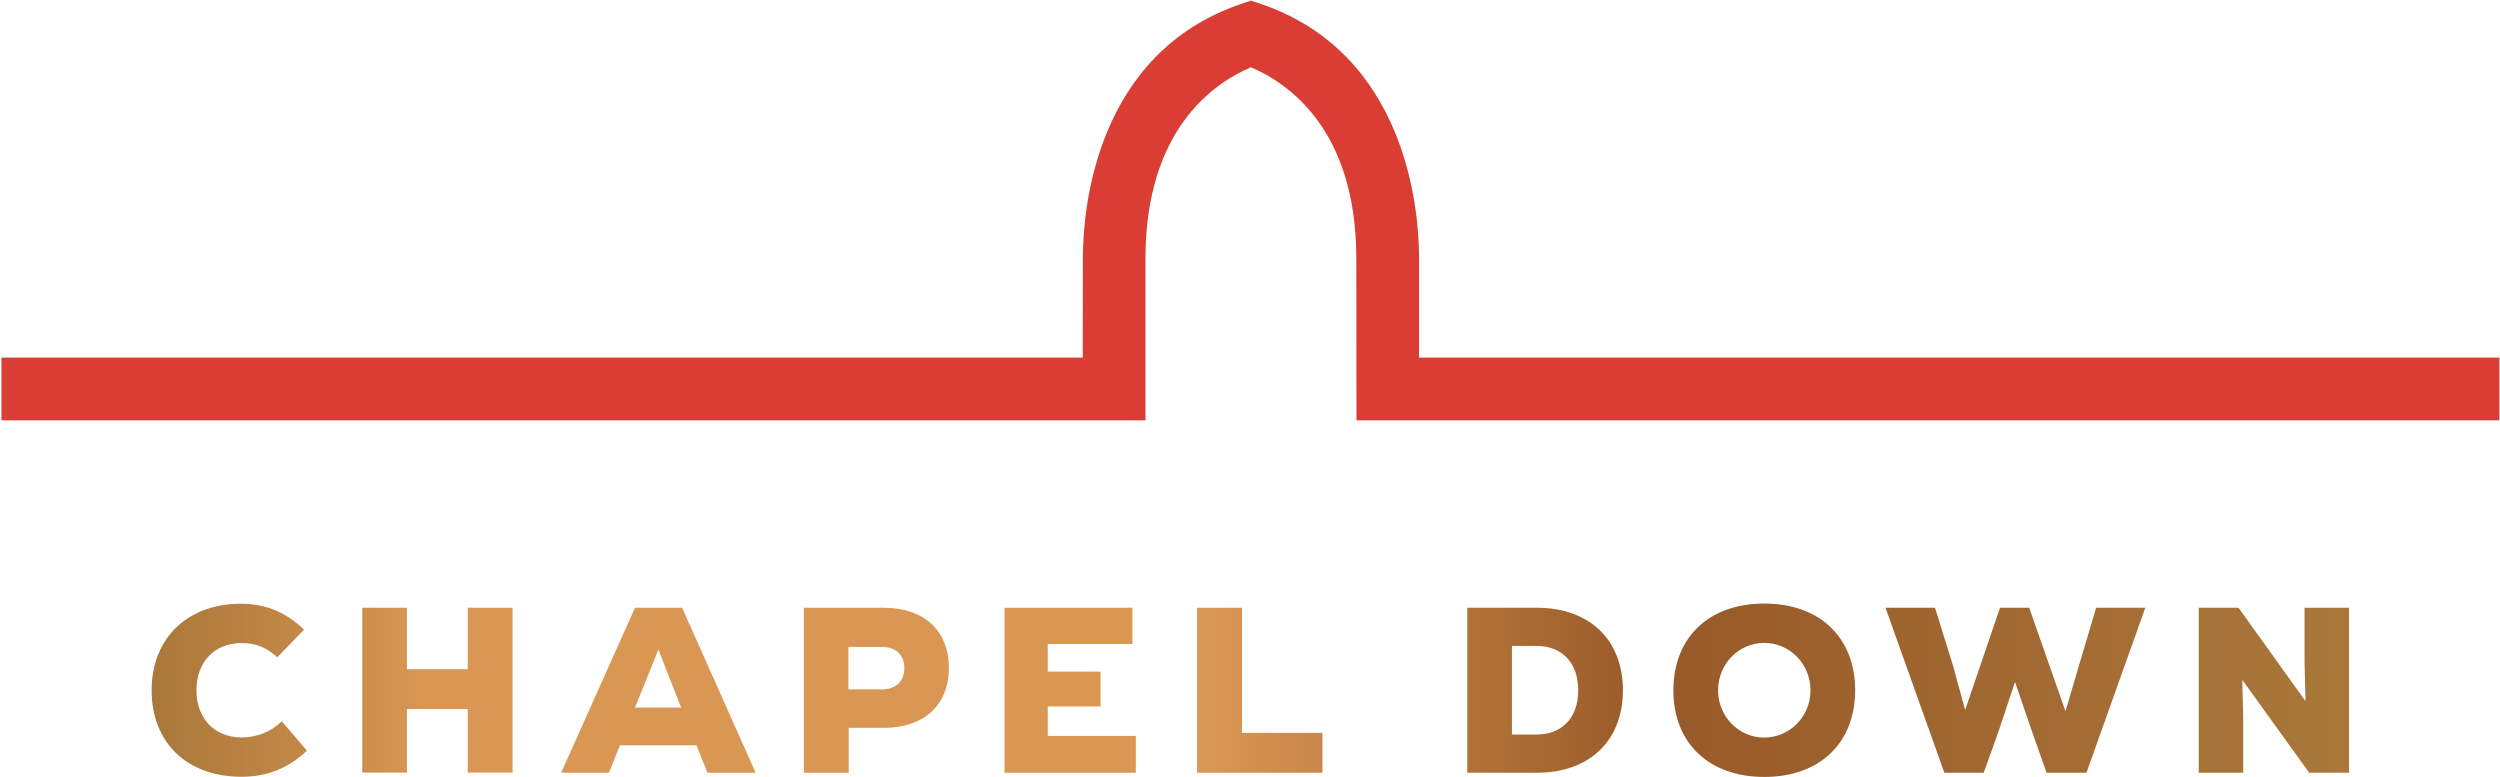 <svg version="1.2" xmlns="http://www.w3.org/2000/svg" viewBox="0 0 1550 482" width="1550" height="482">
	<title>Chapel_Down_Group_Plc_Annual_Report_2023_WEB-1-pdf</title>
	<defs>
		<clipPath clipPathUnits="userSpaceOnUse" id="cp1">
			<path d="m-1283-300h4118v5823h-4118z"/>
		</clipPath>
		<linearGradient id="g1" x2="1" gradientUnits="userSpaceOnUse" gradientTransform="matrix(1362.33,0,0,107.517,94.047,481.719)">
			<stop offset="0" stop-color="#aa783b"/>
			<stop offset=".125" stop-color="#da9754"/>
			<stop offset=".479" stop-color="#da9754"/>
			<stop offset=".684" stop-color="#985928"/>
			<stop offset="1" stop-color="#aa783b"/>
		</linearGradient>
	</defs>
	<style>
		.s0 { fill: url(#g1) } 
		.s1 { fill: #d93d34 } 
	</style>
	<g id="Page 1" clip-path="url(#cp1)">
		<path id="Path 4" fill-rule="evenodd" class="s0" d="m1093.9 374.2c34.3 0 56.3 21 56.3 53.8 0 32.7-22 53.7-56.3 53.7-34.4 0-56.4-21-56.4-53.7 0-32.8 22-53.8 56.4-53.8zm28.6 53.8c0-16.3-12.8-29.4-28.7-29.4-15.8 0-28.6 13.1-28.6 29.4 0 16.2 12.8 29.3 28.6 29.3 15.9 0 28.7-13.1 28.7-29.3zm-973.2-53.7c15.6 0 28.4 5.5 39.2 16.1l-16.6 17.1c-6.4-6-13.4-8.8-22.1-8.8-16.8 0-28 11.7-28 29.3 0 17.5 11.2 29.2 28 29.2 9.5 0 18.3-3.5 24.9-10l15.6 18.2c-11.4 10.9-24.8 16.2-40.5 16.2-34.3 0-55.8-21.6-55.8-53.6 0-32.8 22.8-53.7 55.3-53.7zm1307.1 2.5v102.3h-24.7l-41.5-57.6 0.6 24.7v32.9h-27.6v-102.3h24.7l41.5 57.9-0.6-25v-32.9zm-126.3 0l-36.5 102.3h-24.7l-8.8-24.8-10.8-31.5-10.5 31.5-8.9 24.8h-24.4l-36.5-102.3h30.7l11.2 36 7.5 27.4 21.6-63.4h18.1l22.5 64.2 8.3-28.2 10.7-36zm-377.2 0c32.6 0 53.3 19.9 53.3 51.2 0 31.2-20.7 51.1-53.3 51.1h-43.2v-102.3zm-15.5 78.6h15.5c15.3 0 25.6-10.2 25.6-27.4 0-17.3-10.3-27.5-25.6-27.5h-15.5zm-167.4-78.6v77.6h49.9v24.7h-77.7v-102.3zm-67.9 0v22.5h-52.5v17.1h32.7v21.6h-32.7v18.3h54.6v22.8h-81.4v-102.3zm-154.1 0c24.9 0 40.3 14.2 40.3 37.3 0 23-15.4 37.2-40.3 37.2h-21.8v27.8h-27.8v-102.3zm-22 50.6h20.9c8.6 0 13.8-5.2 13.8-13.2 0-8-5.2-13.1-13.8-13.1h-20.9zm-103.1-50.6l45.6 102.3h-29.9l-6.8-17h-47.4l-6.9 17h-29.6l45.8-102.3zm-29.2 61.9h28.6l-14.1-35.9zm-75.9-61.9v102.2h-27.8v-39.4h-37.7v39.4h-27.7v-102.2h27.7v38.1h37.7v-38.1z"/>
		<path id="Path 5" class="s1" d="m1549.6 221.7h-669.8v-63.3c-0.2-29-8-125.2-97.9-155.9l-6.3-2.1-6.3 2.1c-89.9 30.7-97.7 126.9-97.9 155.9l-0.1 63.3h-670.4v38.9h709.3v-102.1c0.7-78.2 41.9-106.8 65.4-116.8 23.4 10 64.7 38.6 65.3 116.8l0.1 102.1h708.6z"/>
	</g>
</svg>